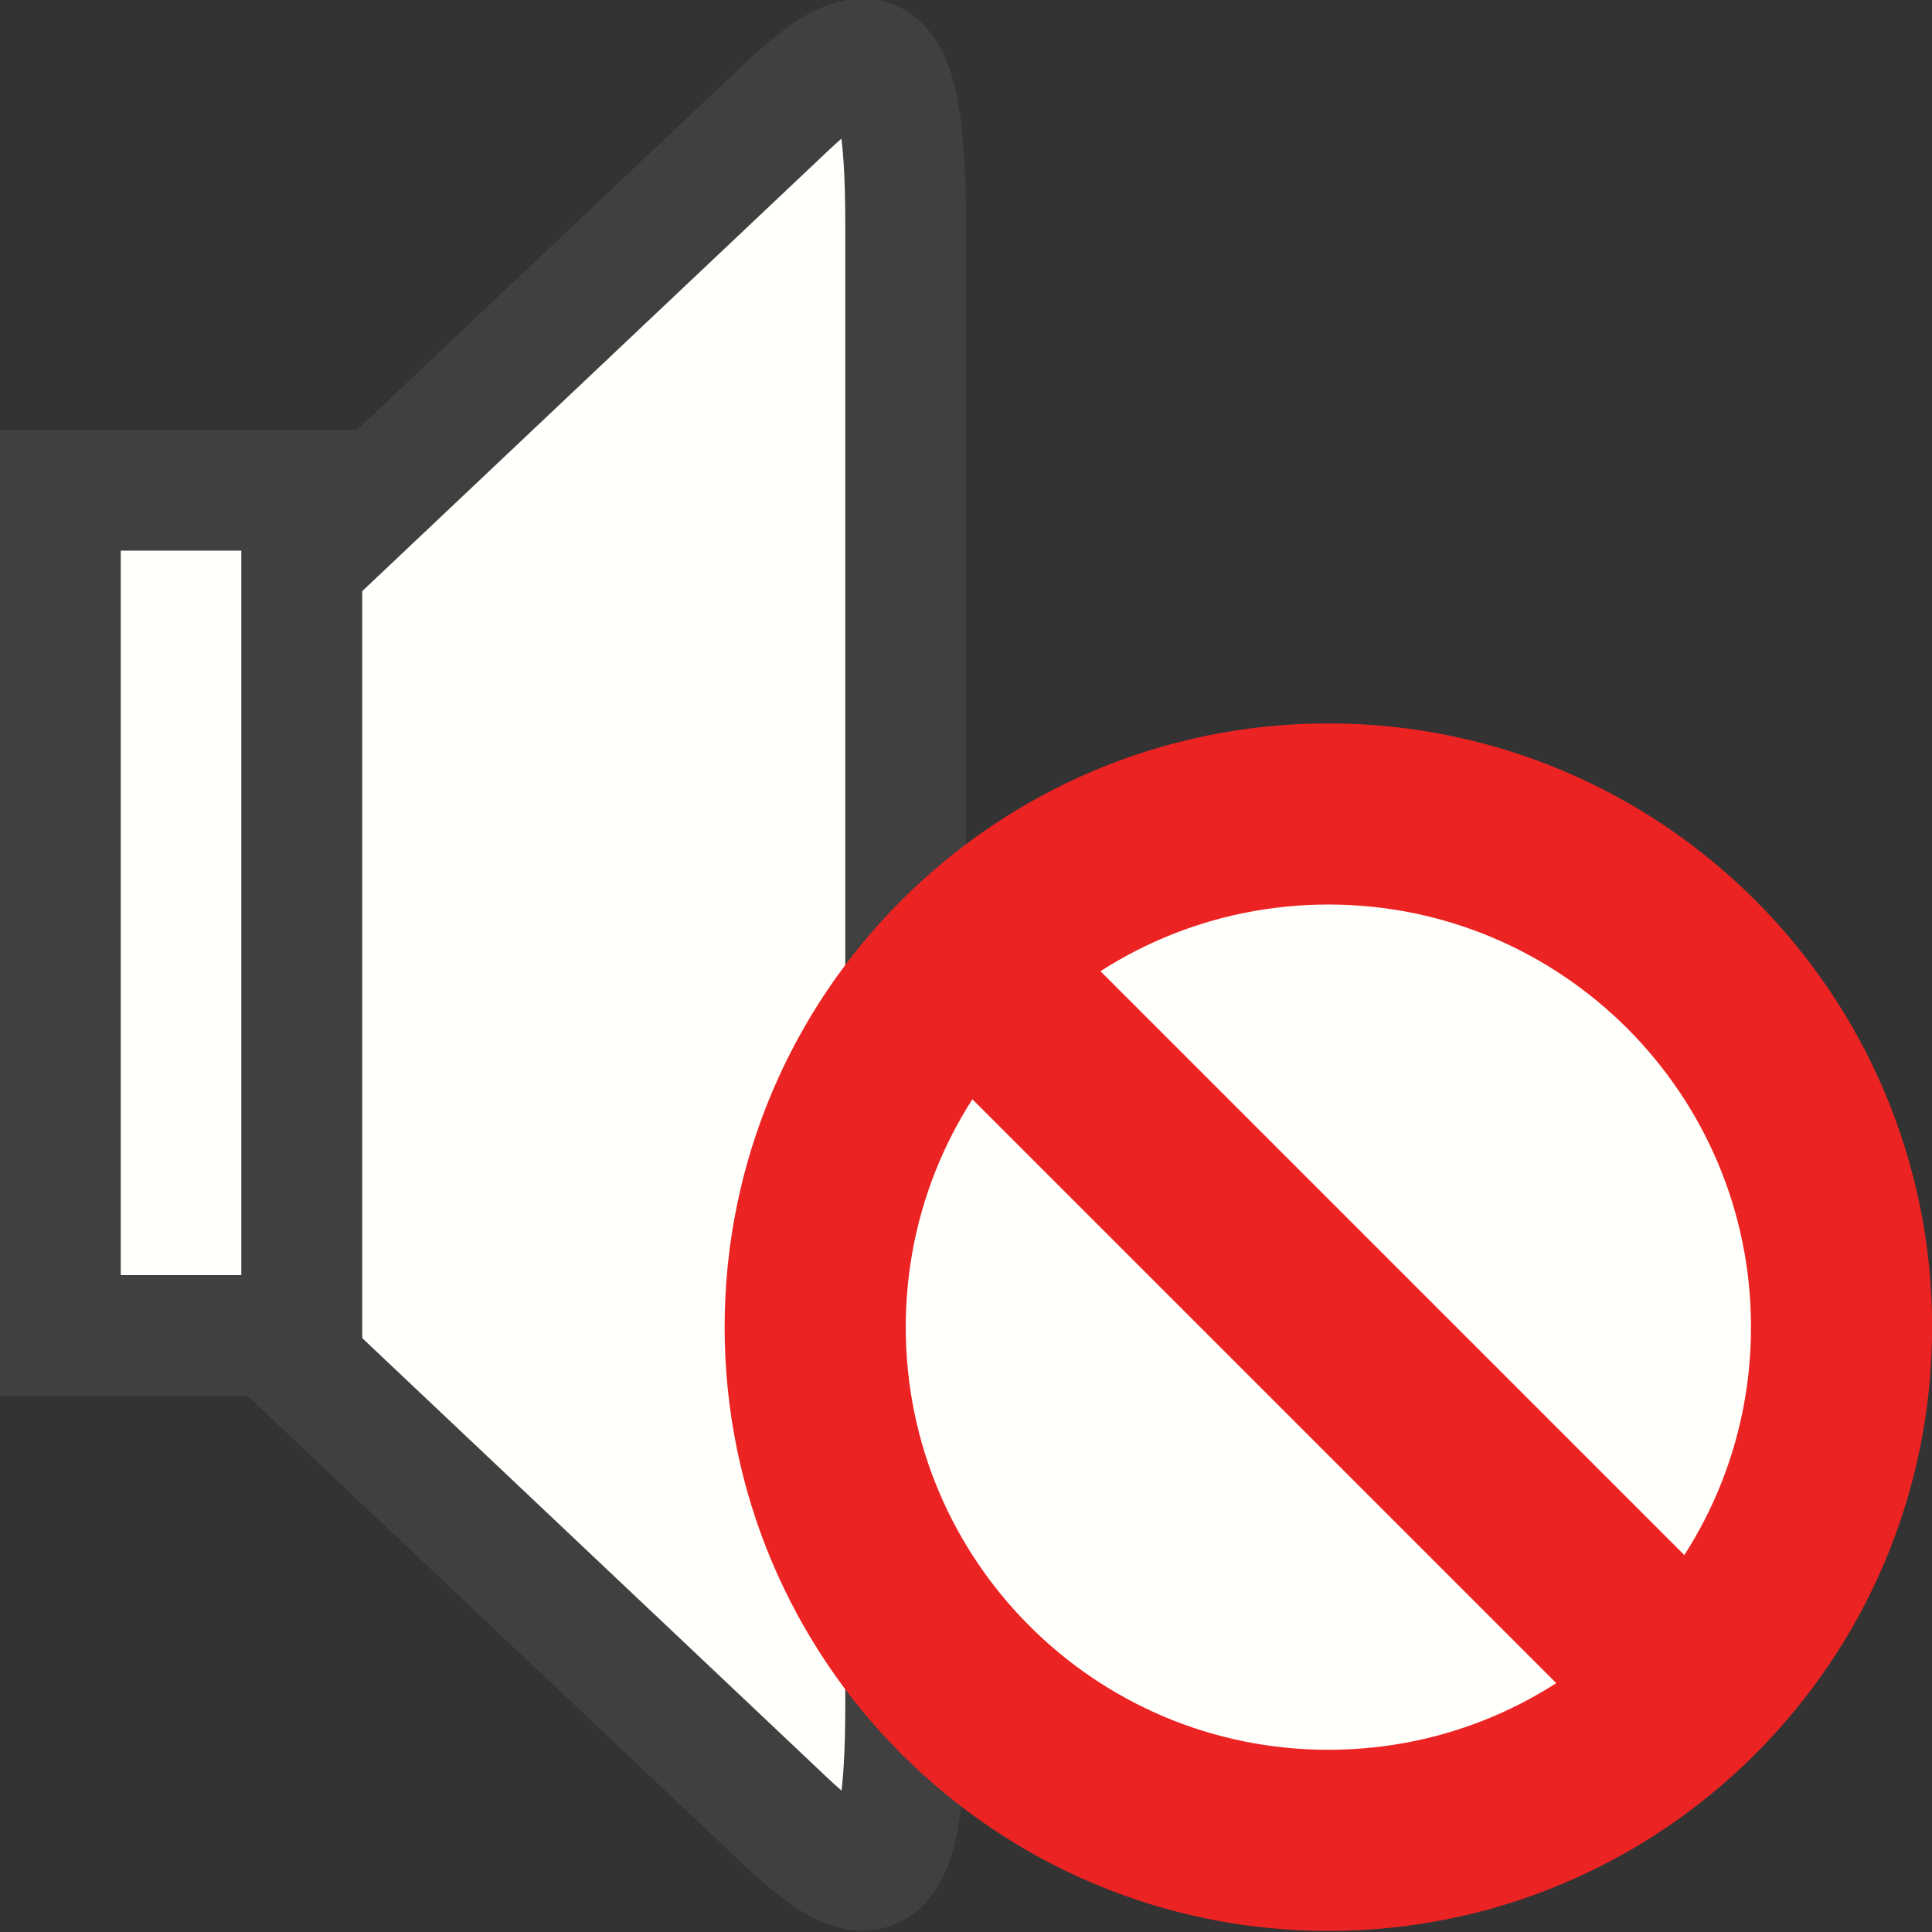 <?xml version="1.0" encoding="UTF-8"?>
<svg version="1.1" viewBox="0 0 16 16" xmlns="http://www.w3.org/2000/svg">
<rect x="0" y="0" width="16" height="16" fill="#333333" stroke="none"/>
<g transform="translate(-243.43 -341.51)">
<g transform="translate(-420.57 -533.08)" fill="#fffffb">
<rect x="664.5" y="878.65" width="2" height="7" stroke="#404040"/>
<path d="m666.5 879.27s2.173-2.054 4-3.781c0.701-0.662 1-0.638 1 0.945v12.289c0 1.553-0.278 1.628-1 0.945l-4-3.781z" stroke="#404040" stroke-width="1px"/>
<path d="m672.08 882.66 5.843 5.843m1.328-2.922c0 2.347-1.903 4.25-4.25 4.25s-4.25-1.903-4.25-4.25 1.903-4.25 4.25-4.25 4.25 1.903 4.25 4.25z" stroke="#eb2323" stroke-width="1.5"/>
</g>
</g>
</svg>
